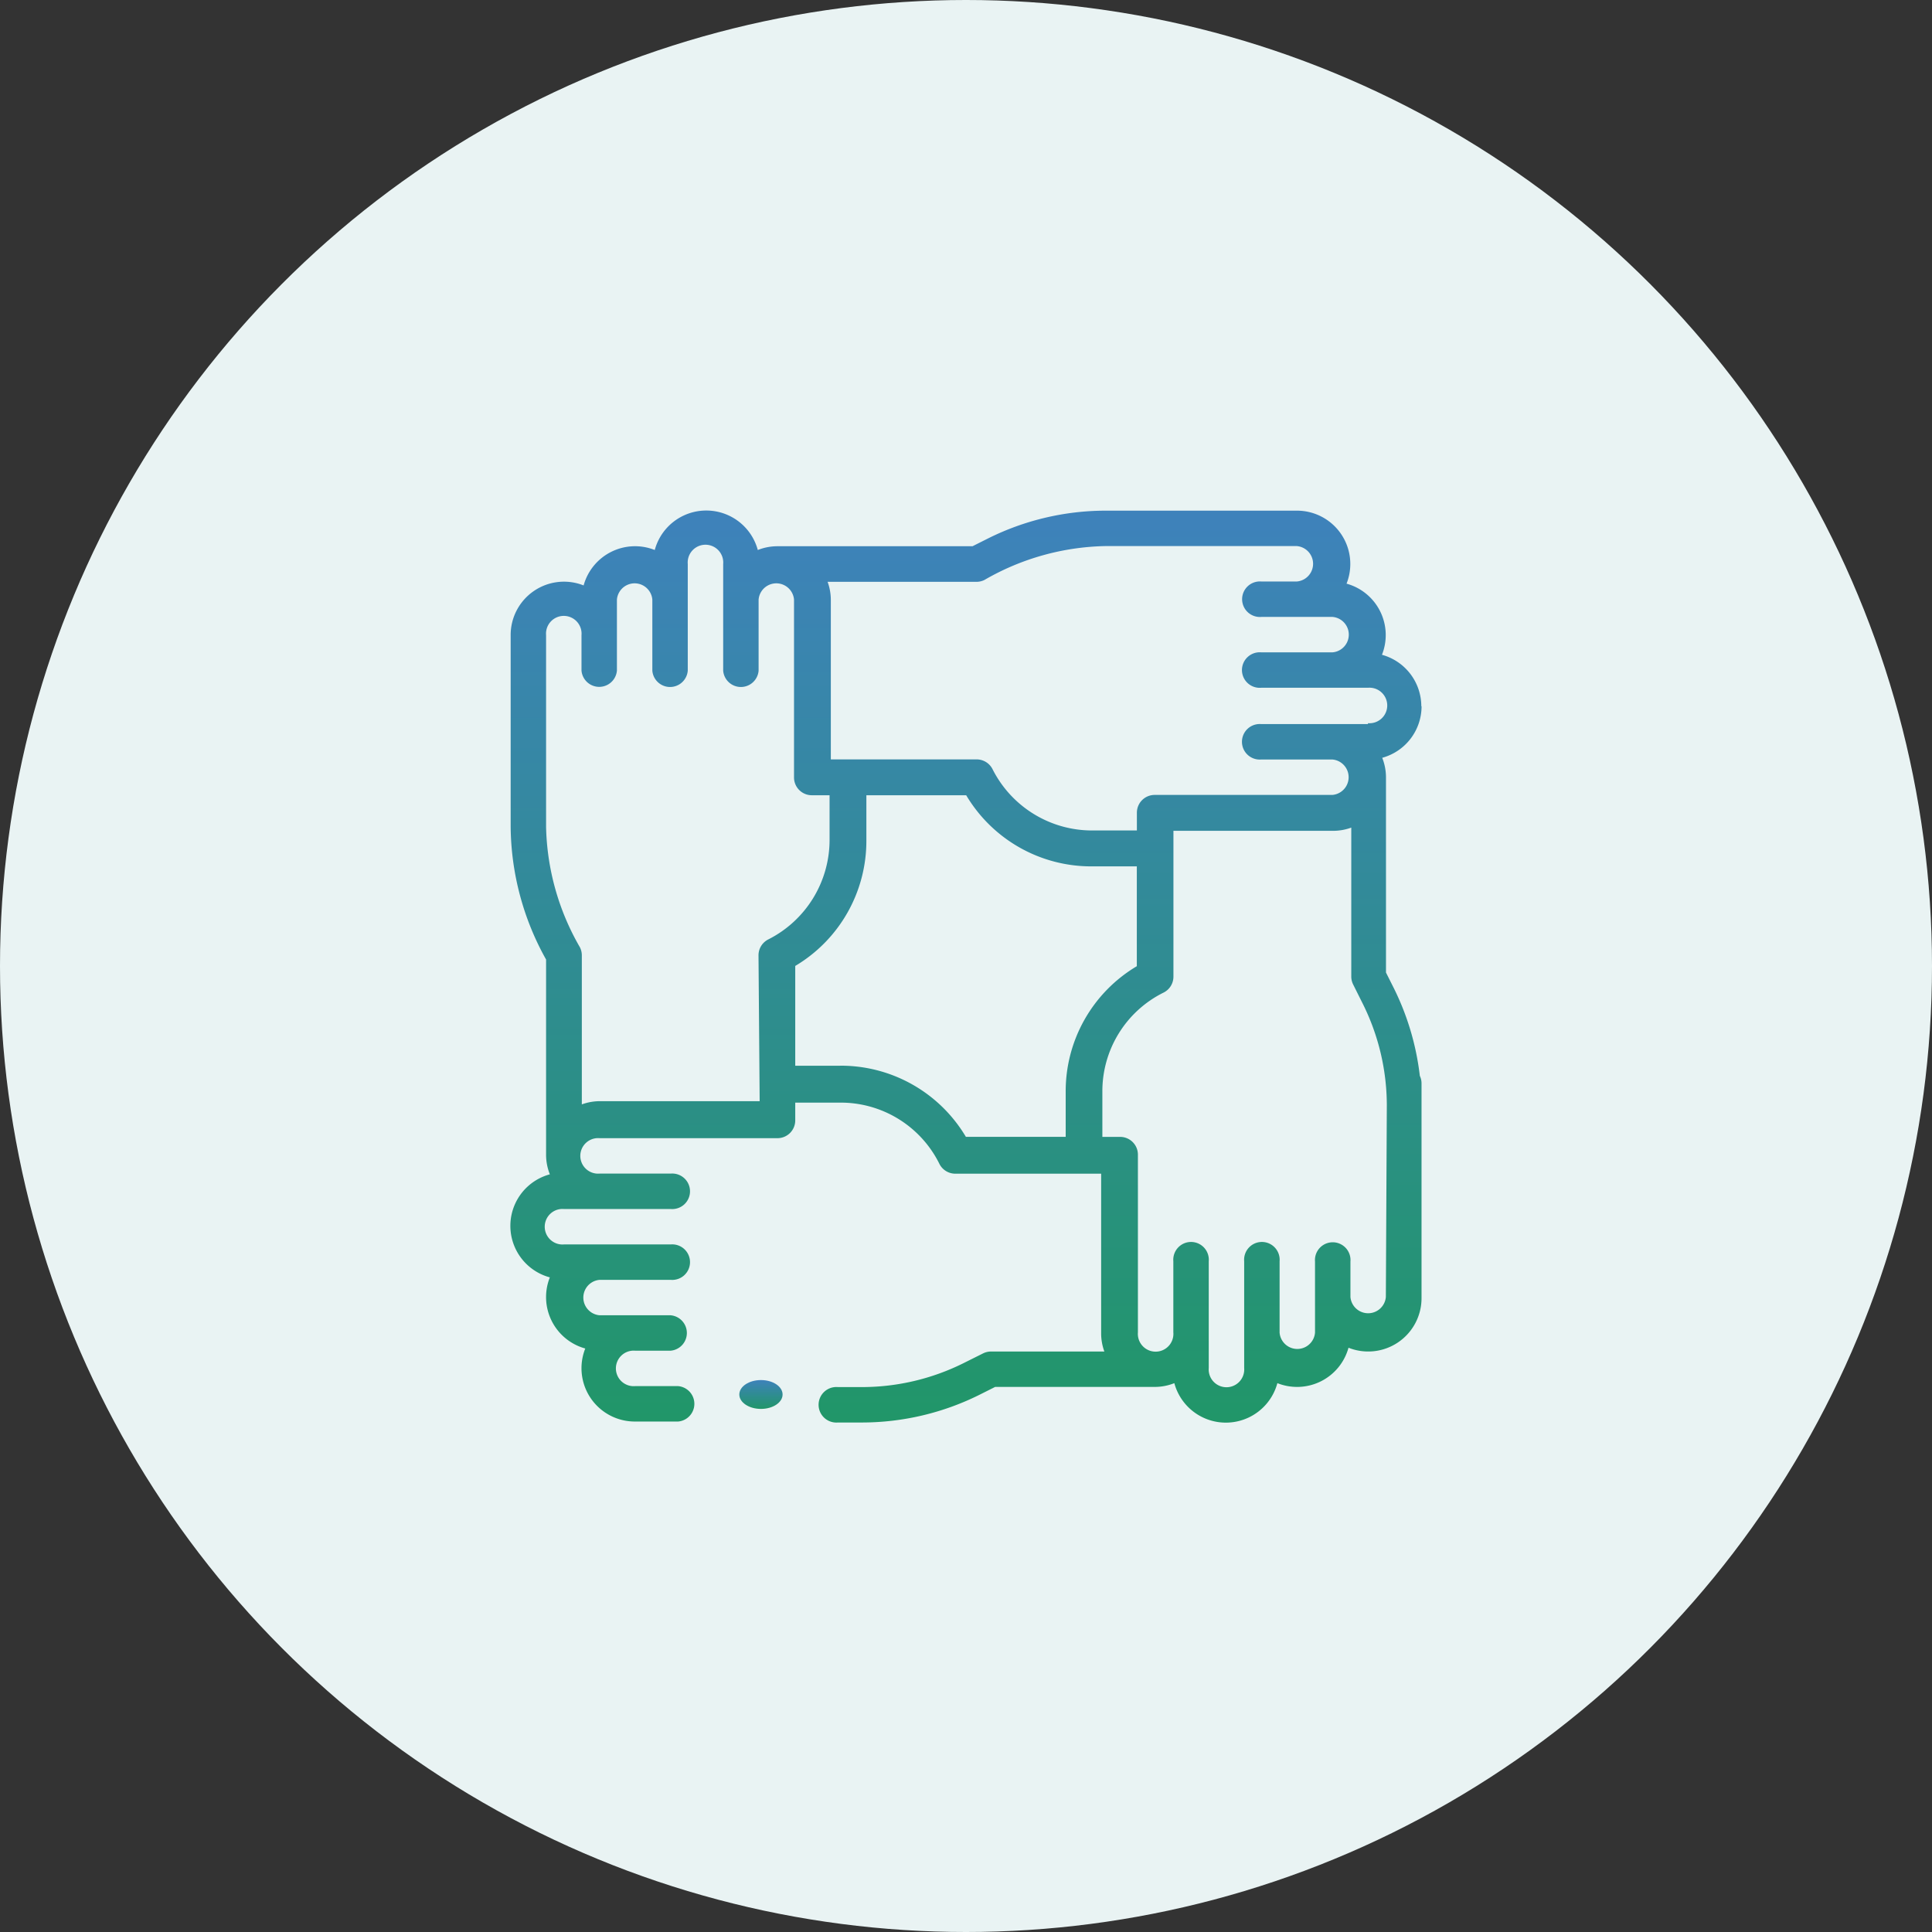 <svg xmlns="http://www.w3.org/2000/svg" xmlns:xlink="http://www.w3.org/1999/xlink" width="60" height="60" viewBox="0 0 60 60"><rect x="0" y="0" width="60" height="60" fill="#333333" stroke="none"/><defs><linearGradient id="a" x1="0.5" x2="0.5" y2="1" gradientUnits="objectBoundingBox"><stop offset="0" stop-color="#3e82bb"/><stop offset="1" stop-color="#219669"/></linearGradient></defs><g transform="translate(-415 -6149)"><circle cx="30" cy="30" r="30" transform="translate(415 6149)" fill="#e9f3f3"/><g transform="translate(430.859 6164.859)"><path d="M28.281,6.076a1.66,1.66,0,0,0-1.222-1.6,1.656,1.656,0,0,0-1.1-2.209A1.656,1.656,0,0,0,24.415,0H18.46a8.2,8.2,0,0,0-3.617.854l-.5.251H8.286a1.648,1.648,0,0,0-.611.117,1.657,1.657,0,0,0-3.2,0,1.656,1.656,0,0,0-2.209,1.1A1.656,1.656,0,0,0,0,3.867V9.821A8.583,8.583,0,0,0,1.1,13.94V20a1.648,1.648,0,0,0,.117.611,1.657,1.657,0,0,0,0,3.2,1.656,1.656,0,0,0,1.1,2.209,1.656,1.656,0,0,0,1.54,2.268H5.2a.552.552,0,0,0,0-1.1H3.867a.552.552,0,1,1,0-1.1h1.1a.552.552,0,0,0,0-1.1H2.762a.552.552,0,0,1,0-1.1H4.971a.552.552,0,1,0,0-1.1H1.657a.552.552,0,1,1,0-1.1H4.971a.552.552,0,1,0,0-1.1H2.762a.552.552,0,1,1,0-1.1H8.286a.552.552,0,0,0,.552-.552v-.552H10.23a3.417,3.417,0,0,1,3.084,1.9.552.552,0,0,0,.495.307h4.529v4.971a1.649,1.649,0,0,0,.1.552h-3.52a.552.552,0,0,0-.247.058l-.617.308a7.088,7.088,0,0,1-3.124.738h-.768a.552.552,0,1,0,0,1.1h.768a8.2,8.2,0,0,0,3.616-.854l.5-.251H20a1.648,1.648,0,0,0,.611-.117,1.657,1.657,0,0,0,3.2,0,1.656,1.656,0,0,0,2.209-1.1,1.656,1.656,0,0,0,2.268-1.54V17.786a.549.549,0,0,0-.053-.234,8.259,8.259,0,0,0-.8-2.708l-.251-.5V8.286a1.648,1.648,0,0,0-.117-.611,1.66,1.66,0,0,0,1.222-1.6ZM7.733,18.339H2.762a1.649,1.649,0,0,0-.552.1V13.809a.552.552,0,0,0-.058-.247A7.784,7.784,0,0,1,1.1,9.821V3.867a.552.552,0,1,1,1.1,0v1.1a.552.552,0,0,0,1.1,0V2.762a.552.552,0,0,1,1.1,0V4.971a.552.552,0,0,0,1.1,0V1.657a.552.552,0,1,1,1.1,0V4.971a.552.552,0,0,0,1.1,0V2.762a.552.552,0,0,1,1.1,0V8.286a.552.552,0,0,0,.552.552h.552V10.23a3.462,3.462,0,0,1-1.9,3.084.552.552,0,0,0-.307.495Zm2.5-1.1H8.838v-3.1a4.516,4.516,0,0,0,2.209-3.907V8.838h3.1a4.516,4.516,0,0,0,3.907,2.209h1.392v3.1a4.516,4.516,0,0,0-2.209,3.907v1.392h-3.1a4.516,4.516,0,0,0-3.907-2.209Zm16.947,7.181a.552.552,0,0,1-1.1,0v-1.1a.552.552,0,1,0-1.1,0v2.209a.552.552,0,0,1-1.1,0V23.31a.552.552,0,1,0-1.1,0v3.314a.552.552,0,1,1-1.1,0V23.31a.552.552,0,1,0-1.1,0v2.209a.552.552,0,1,1-1.1,0V20a.552.552,0,0,0-.552-.552h-.552V18.051a3.417,3.417,0,0,1,1.9-3.084.552.552,0,0,0,.307-.495V9.943h4.971a1.649,1.649,0,0,0,.552-.1v4.624a.552.552,0,0,0,.058.247l.308.617a7.088,7.088,0,0,1,.738,3.124ZM26.624,6.628H23.31a.552.552,0,1,0,0,1.1h2.209a.552.552,0,0,1,0,1.1H20a.552.552,0,0,0-.552.552v.552H18.051a3.462,3.462,0,0,1-3.084-1.9.552.552,0,0,0-.495-.307H9.943V2.762a1.649,1.649,0,0,0-.1-.552h4.624a.552.552,0,0,0,.247-.058A7.784,7.784,0,0,1,18.46,1.1h5.955a.552.552,0,0,1,0,1.1h-1.1a.552.552,0,1,0,0,1.1h2.209a.552.552,0,0,1,0,1.1H23.31a.552.552,0,1,0,0,1.1h3.314a.552.552,0,1,1,0,1.1Z" transform="translate(0)" fill="url(#a)"/><ellipse cx="0.672" cy="0.448" rx="0.672" ry="0.448" transform="translate(7.101 27)" fill="url(#a)"/></g></g></svg>